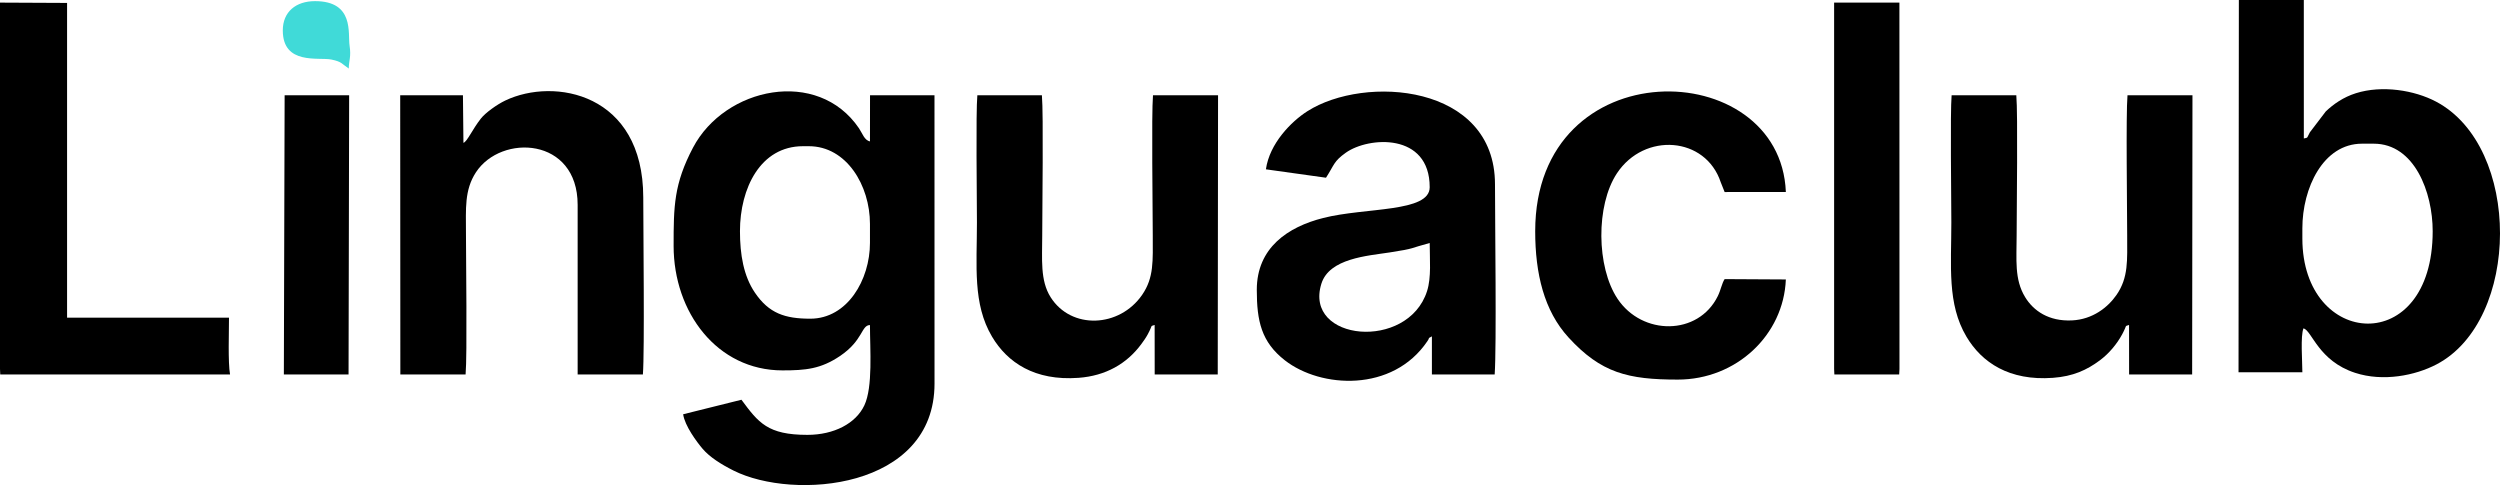<?xml version="1.0" encoding="UTF-8"?>
<!-- Creator: CorelDRAW 2019 (64-Bit) -->
<svg xmlns="http://www.w3.org/2000/svg" xmlns:xlink="http://www.w3.org/1999/xlink" xmlns:xodm="http://www.corel.com/coreldraw/odm/2003" xml:space="preserve" width="265.588mm" height="51.534mm" version="1.1" style="shape-rendering:geometricPrecision; text-rendering:geometricPrecision; image-rendering:optimizeQuality; fill-rule:evenodd; clip-rule:evenodd" viewBox="0 0 26717.52 5184.16">
 <defs>
  <style type="text/css">
   <![CDATA[
    .fil0 {fill:black}
    .fil1 {fill:#40DAD8}
   ]]>
  </style>
 </defs>
 <g id="Layer_x0020_1">
  <g id="_1927326183872">
   <path class="fil0" d="M7908.02 2470.71c0,-458.35 218.15,-908.25 673.35,-908.25l62.64 0c403.66,0 653.29,420.98 653.29,829.95l0 203.57c0,394.7 -241.66,809.89 -637.64,809.89 -269.88,0 -442.22,-56.4 -593,-279.74 -119.79,-177.45 -158.64,-404.77 -158.64,-655.42zm-709.08 156.59c0,710.51 464.85,1331.05 1163.2,1331.05 248.35,0 409.7,-15.38 614.19,-153.1 250.4,-168.63 226.24,-330.15 320.98,-331.42 0,259.15 32.48,661.81 -59.87,857.98 -91.14,193.61 -324.32,315.55 -609.09,315.55 -423.61,0 -522.34,-128.61 -704.5,-375.34l-623.07 155.19c17.11,122.51 145.03,295.21 207.99,369.05 75.36,88.41 196,165.2 330.62,232.75 642.42,322.34 2147.93,201.31 2147.85,-929.73l-0.43 -3081.43 -688.91 0 -0.59 493.22c-59.81,-11.37 -81.58,-87.31 -117.46,-140.15 -440.71,-649.2 -1433.37,-439.26 -1773.53,206.66 -204.95,389.15 -207.38,629 -207.38,1049.72z"></path>
   <path class="fil0" d="M24605.38 2439.38c0,-427.68 220.91,-903.85 637.64,-903.85l125.28 0c435.31,0 629.85,519.46 629.85,935.18 0,1355.62 -1392.77,1251.95 -1392.77,78.3l0 -109.62zm-682.19 1539.02l682.2 0c-0.01,-112.56 -21.79,-391.88 12.17,-469.78 92.07,27.67 158.72,347.81 551.98,475.97 299.06,97.46 642.15,28.76 870.07,-90.68 898.39,-470.82 911.36,-2323.31 -6.01,-2808.09 -230.59,-121.85 -576.32,-177.97 -855.88,-89.79 -134.64,42.47 -240.85,117.43 -322.03,194.69l-169.6 222.52c-33.77,58.27 -14.45,58.04 -65.05,66.53l-0.21 -1479.76 -694.18 0 -3.46 3978.4z"></path>
   <path class="fil0" d="M15279.21 2596.9c0,171.95 18.86,366.79 -28.18,513.99 -205.41,642.82 -1321.27,536.33 -1129.38,-78.84 84.57,-271.11 490.77,-297.52 730.36,-334.32 281.72,-43.29 209.26,-42.91 427.2,-100.84zm-1750.37 -787.38l642.19 89.77c91.08,-141.38 81.3,-174.3 211.38,-267 243.28,-173.36 896.81,-216.9 896.81,368.62 0,271.31 -686.2,213.9 -1139.48,328.99 -374.31,95.03 -708.33,316.63 -708.33,767.17 0,333.26 48.32,557.35 300.01,753.74 384.45,299.99 1151.9,344.24 1522.41,-203.63 40.23,-59.49 -11.52,-15.89 48.92,-52.48l0 407.14 670.86 0c21.1,-302.7 3.49,-1628.06 3.42,-2032.24 -0.19,-1073.46 -1392.72,-1172.37 -2006.03,-780.32 -171.6,109.68 -403.29,343.96 -442.16,620.23z"></path>
   <path class="fil0" d="M4952.78 1526.74l-5.31 -508.89 -670.49 0.01 1.53 2983.99 697.28 0c18.15,-204.79 3.91,-1225.92 3.91,-1515.48 -0.01,-253.01 -17.97,-454.5 106.53,-644.81 270.48,-413.42 1087.06,-376.04 1087.06,347.28l0 1813.01 697.28 0c19.16,-245.43 3.98,-1542.79 3.91,-1891.31 -0.21,-1114.11 -950.24,-1286.93 -1475.06,-1035.96 -88.91,42.51 -211.65,130.5 -260.54,192.79 -91.63,116.77 -145.48,245.34 -186.11,259.38z"></path>
   <path class="fil0" d="M12339.64 3472.9l0.55 528.95 673.78 -0.01 3.37 -2983.99 -695.32 0c-17.3,210.82 -2.44,1204.77 -2.44,1499.83 0,266.35 14.45,447.98 -113.54,633.37 -243.04,352.04 -758.34,373.44 -978.35,24.69 -113.14,-179.35 -89.42,-407.27 -89.42,-658.06 0,-290.8 14.39,-1293.75 -3.48,-1499.83l-689.94 0c-16.93,185.56 -4.4,1098.65 -4.4,1358.89 0,467.61 -46.59,870.66 161.35,1221.11 164.21,276.75 456.65,474.36 924.14,440.06 290.21,-21.3 516.3,-149.86 672.2,-361.92 24.35,-33.14 47.32,-64.88 68.46,-104.14 58.58,-108.86 19.7,-79.81 73.04,-98.97z"></path>
   <path class="fil0" d="M22753.17 3472.9l0.55 528.95 673.77 -0.01 3.37 -2983.99 -694.34 0c-17.83,206.33 -3.41,1208.8 -3.41,1499.83 0,260.84 15.26,447.29 -113.5,633.41 -92.38,133.52 -255.08,262.69 -477.15,273.07 -246.61,11.52 -410.58,-101.61 -500.51,-249.64 -115.7,-190.45 -90.16,-400.66 -90.16,-656.84 0,-290.8 14.4,-1293.75 -3.48,-1499.83l-691.4 0c-16.06,191.25 -2.94,1093.45 -2.94,1358.89 0,467.1 -46.44,870.91 161.35,1221.11 163.96,276.33 457.21,474.24 924.14,440.03 215.59,-15.79 362.24,-83.02 502.28,-187.45 95.04,-70.88 180.8,-171.59 238.38,-278.57 58.59,-108.86 19.71,-79.81 73.05,-98.97z"></path>
   <path class="fil0" d="M16406.69 2470.71c0,453.36 94.17,849.62 356.13,1135.75 347.78,379.86 636.28,450.25 1167.49,450.25 627.5,0 1131.4,-477.26 1155.07,-1070.16l-654.22 -3.7c-29.98,45.76 -40.71,116.05 -73.1,181.85 -209.14,424.82 -808.02,424.18 -1071.74,27.86 -225.76,-339.28 -232.48,-998.51 -6.16,-1340.35 292.94,-442.44 947.44,-394.22 1109.56,96.05l41.44 104.05 654.23 -0.46c-58.26,-1465.77 -2678.69,-1529.98 -2678.69,418.87z"></path>
   <path class="fil0" d="M-0 3942.69l2.68 59.2 2455.85 -0.05c-23.17,-129.7 -11.07,-457.18 -11.26,-607.24l-1730.42 0 0 -3363.29 -716.85 -3.48 0 3914.86z"></path>
   <polygon class="fil0" points="19601.22,3942.69 19603.89,4001.89 20296.59,4001.84 20299.74,3942.73 20299.03,27.84 19601.22,27.84 "></polygon>
   <polygon class="fil0" points="3033.58,4001.84 3724.99,4001.84 3731.29,1017.86 3041.84,1017.86 "></polygon>
   <path class="fil1" d="M3022.26 325.36c0,373.06 384.93,283.48 518.99,310.96 114.86,23.53 109.77,45.36 185.68,96.18 2,-89.55 27.1,-126.45 9.07,-243.92 -19.99,-130.26 53.62,-476.41 -369.24,-476.41 -203.98,0 -344.51,113.41 -344.51,313.19z"></path>
  </g>
 </g>
</svg>
